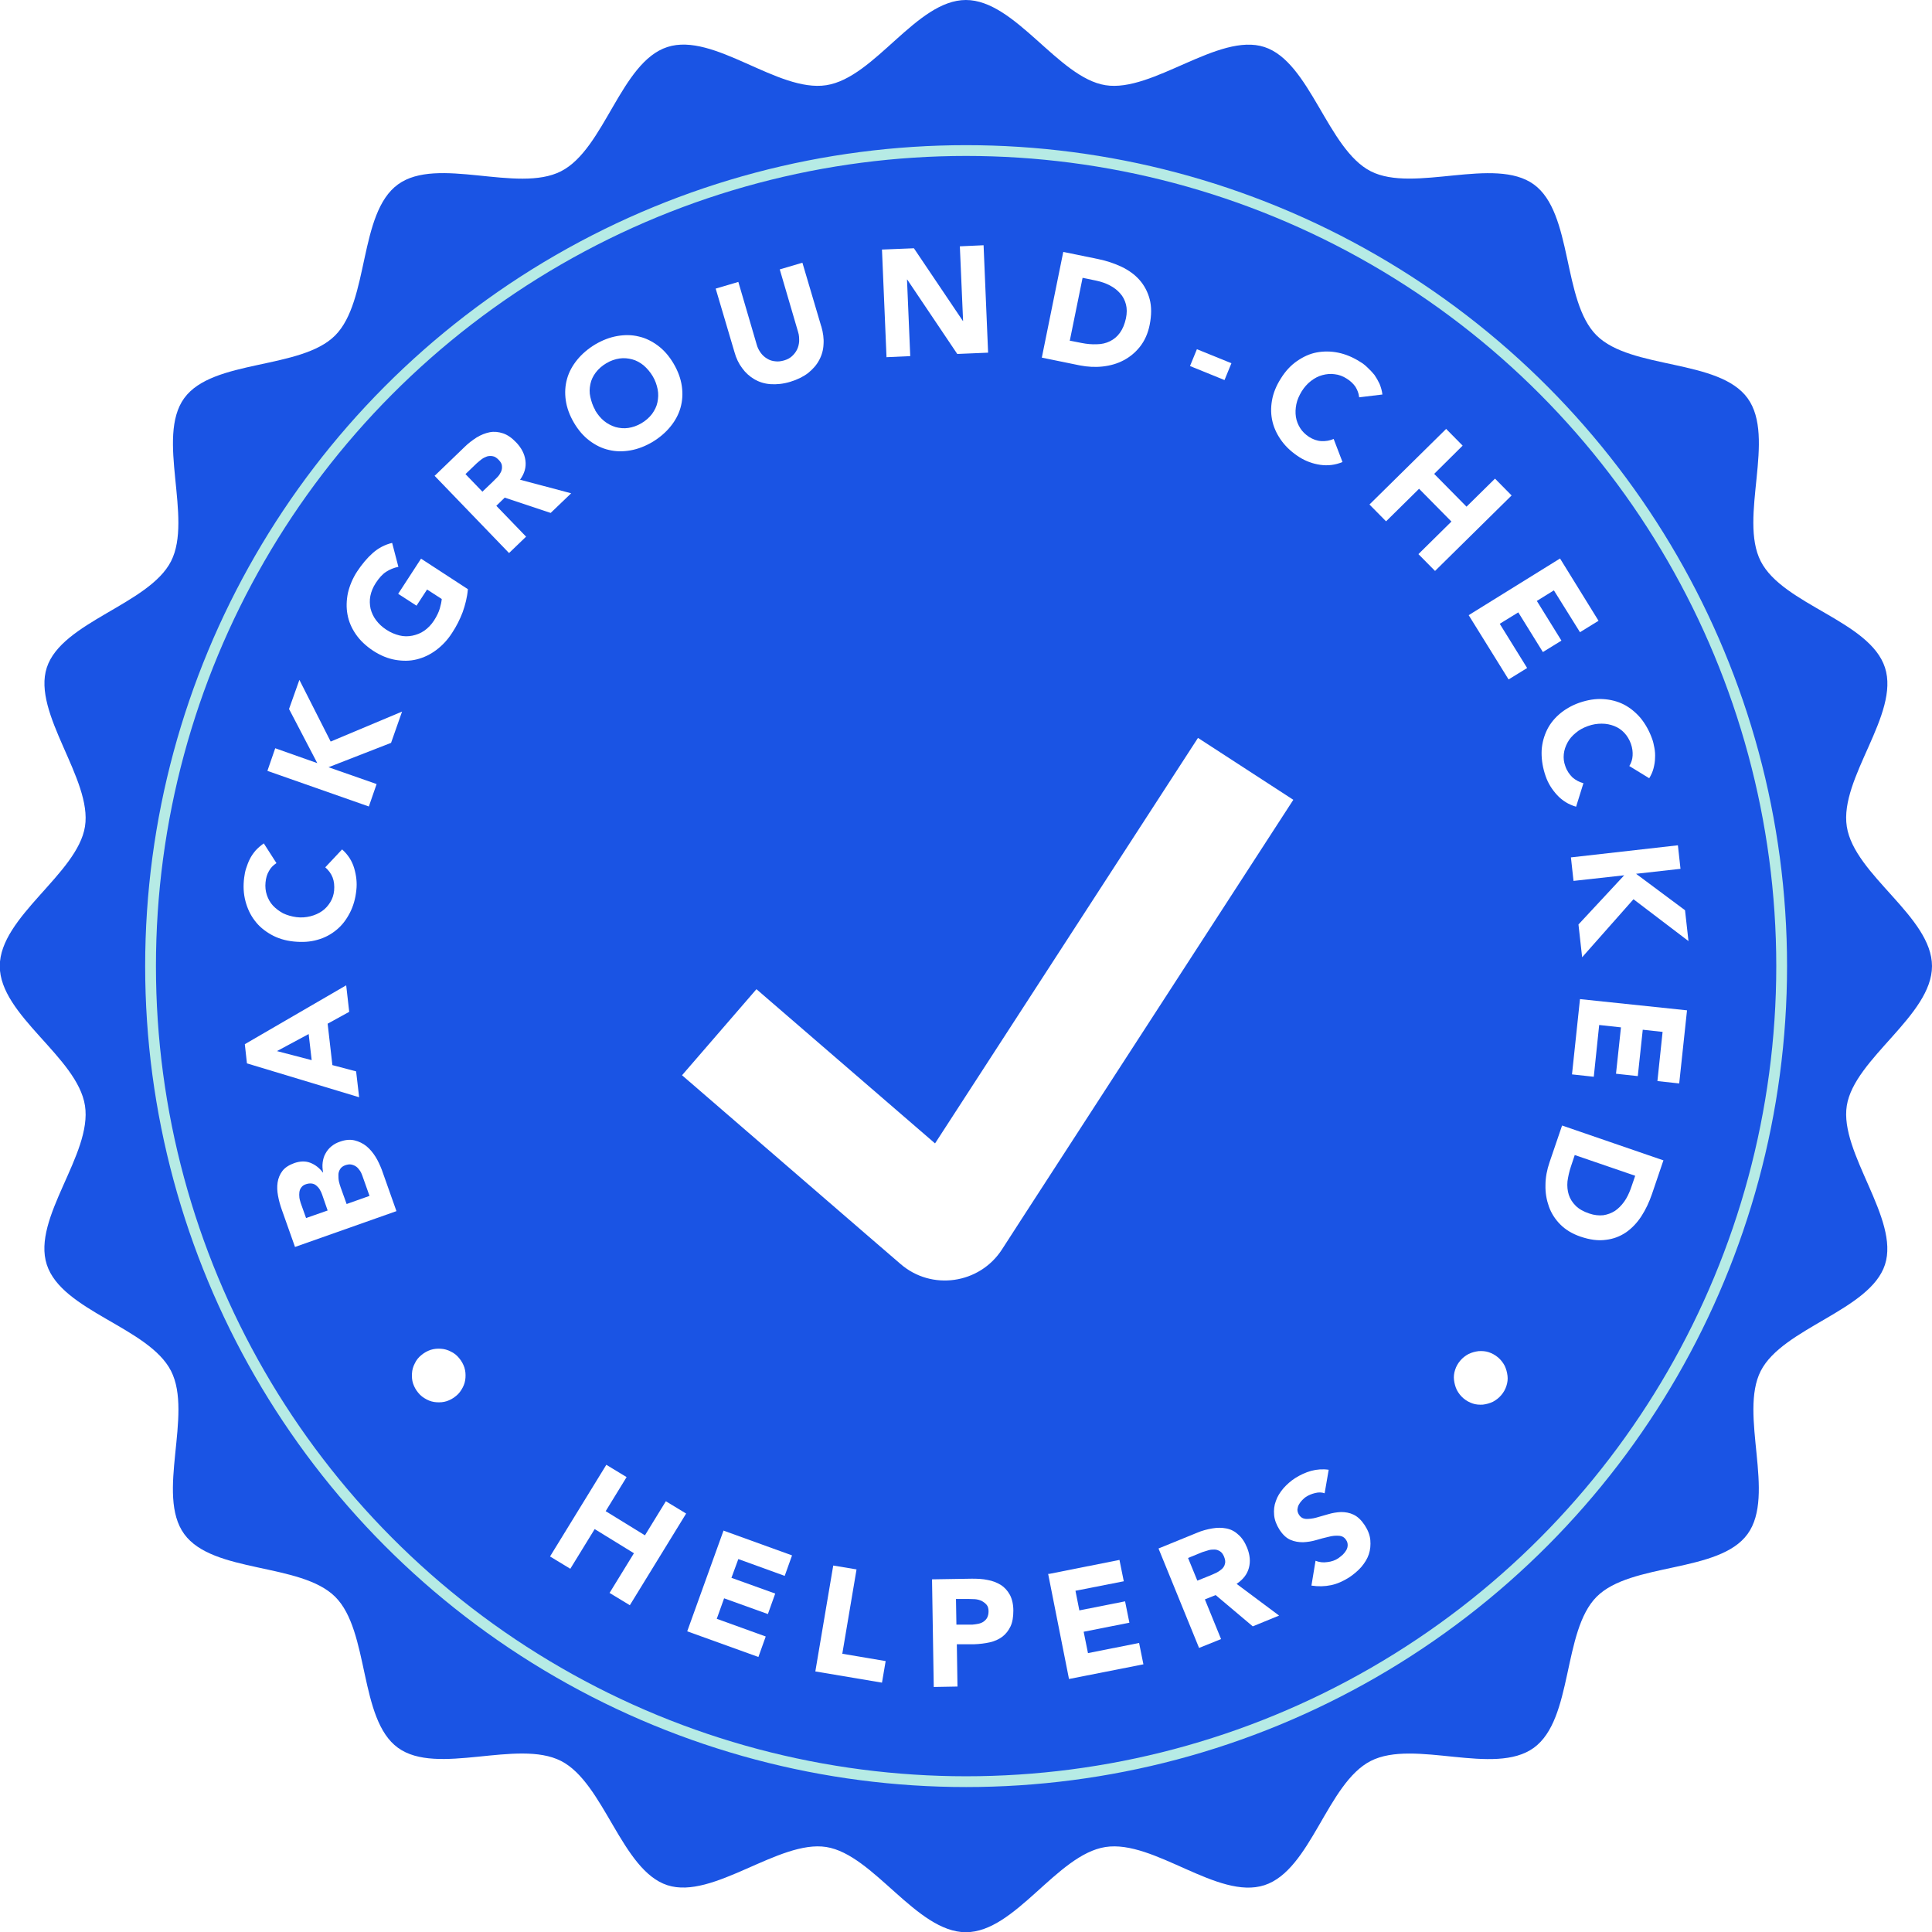 <?xml version="1.0" encoding="UTF-8"?>
<svg id="Layer_2" xmlns="http://www.w3.org/2000/svg" xmlns:xlink="http://www.w3.org/1999/xlink" viewBox="0 0 89.57 89.57">
  <defs>
    <style>
      .cls-1, .cls-2 {
        fill: #fff;
      }

      .cls-2 {
        filter: url(#drop-shadow-1);
      }

      .cls-3 {
        fill: none;
        stroke: #b6ebe5;
        stroke-miterlimit: 10;
        stroke-width: .5px;
      }

      .cls-4 {
        fill: #1a54e4;
      }
    </style>
    <filter id="drop-shadow-1" x="25.35" y="27.39" width="41" height="38" filterUnits="userSpaceOnUse">
      <feOffset dx="1" dy="2"/>
      <feGaussianBlur result="blur" stdDeviation="2"/>
      <feFlood flood-color="#000" flood-opacity=".08"/>
      <feComposite in2="blur" operator="in"/>
      <feComposite in="SourceGraphic"/>
    </filter>
  </defs>
  <g id="Layer_1-2" data-name="Layer_1">
    <g>
      <path class="cls-4" d="M89.57,44.79c0,2.29-3.6,4.28-3.95,6.47s2.46,5.25,1.77,7.37-4.74,2.93-5.76,4.93.71,5.74-.61,7.56-5.41,1.31-7,2.91-1.08,5.67-2.91,7-5.54-.42-7.56.61-2.77,5.06-4.93,5.76-5.12-2.12-7.37-1.77-4.18,3.95-6.47,3.95-4.28-3.6-6.47-3.95-5.25,2.46-7.37,1.77-2.93-4.74-4.93-5.76c-2.02-1.03-5.74.71-7.56-.61s-1.31-5.41-2.91-7-5.67-1.08-7-2.91.42-5.54-.61-7.56-5.06-2.77-5.76-4.93,2.12-5.12,1.77-7.37-3.95-4.18-3.95-6.47,3.6-4.28,3.95-6.47-2.46-5.25-1.77-7.37,4.74-2.93,5.76-4.93-.71-5.74.61-7.56,5.41-1.31,7-2.91,1.08-5.67,2.91-7,5.54.42,7.56-.61,2.77-5.06,4.93-5.76,5.12,2.12,7.37,1.77,4.18-3.95,6.47-3.95,4.28,3.6,6.47,3.95,5.25-2.46,7.37-1.77,2.93,4.74,4.93,5.76,5.74-.71,7.56.61,1.31,5.41,2.91,7,5.67,1.08,7,2.91-.42,5.54.61,7.56,5.06,2.77,5.76,4.93-2.12,5.12-1.77,7.37,3.95,4.18,3.95,6.47Z"/>
      <circle class="cls-3" cx="44.79" cy="44.79" r="37.81"/>
      <path class="cls-2" d="M58.96,35.08l-12.58,19.41-.93,1.44c-1.04,1.6-3.26,1.92-4.7.67l-1.3-1.12-8.83-7.63,3.45-3.99,8.28,7.15,12.19-18.8,4.42,2.87Z"/>
      <g>
        <path class="cls-1" d="M13.68,57.82l-.62-1.75c-.07-.2-.13-.41-.17-.63-.04-.22-.05-.42-.02-.62.03-.19.1-.37.22-.53.12-.16.31-.28.56-.37.27-.09.51-.1.74-.01.23.09.42.24.58.45h.01c-.03-.17-.04-.32-.02-.47s.06-.29.13-.41c.07-.13.16-.24.27-.33.12-.1.25-.17.4-.22.25-.09.47-.11.68-.06.2.05.39.14.55.27.16.13.3.3.42.49.12.19.21.4.29.6l.68,1.92-4.7,1.66ZM15.19,56.12l-.26-.75c-.03-.08-.06-.15-.11-.23s-.1-.13-.16-.18c-.06-.05-.13-.08-.21-.09-.08-.01-.17,0-.26.03-.1.03-.17.08-.22.15-.05.06-.08.14-.09.22s-.01.16,0,.25c.01.09.04.17.06.25l.25.7,1-.35ZM17.13,55.44l-.33-.93c-.03-.08-.06-.16-.11-.23s-.1-.14-.17-.19c-.07-.05-.14-.08-.23-.1-.09-.02-.18,0-.28.03-.11.04-.19.1-.24.18-.05.08-.08.17-.08.26,0,.1,0,.2.02.3s.05.19.08.28l.28.78,1.07-.38Z"/>
        <path class="cls-1" d="M11.45,49.31l-.1-.9,4.7-2.73.14,1.23-1,.55.22,1.92,1.1.29.14,1.2-5.2-1.57ZM12.84,48.73l1.61.42-.14-1.21-1.47.79Z"/>
        <path class="cls-1" d="M12.81,40.02c-.14.09-.26.21-.34.36-.09.15-.14.32-.16.53-.02.2,0,.4.06.58.06.18.15.35.28.49.13.14.29.26.47.36.19.09.4.15.62.18.23.03.45.01.65-.04.2-.05.38-.13.54-.24.16-.11.28-.25.38-.41.1-.16.16-.34.18-.54.02-.22,0-.43-.07-.61-.07-.18-.19-.34-.34-.47l.78-.83c.27.24.46.53.56.87s.14.68.1,1.02c-.04.39-.14.74-.3,1.05s-.36.58-.62.79c-.25.21-.55.37-.88.46-.34.1-.7.12-1.1.08-.4-.04-.75-.15-1.05-.32s-.56-.38-.76-.65c-.2-.26-.34-.56-.43-.9s-.11-.7-.06-1.09c.02-.14.04-.28.09-.43s.1-.29.17-.43.16-.27.27-.4c.11-.12.24-.23.38-.33l.59.92Z"/>
        <path class="cls-1" d="M12.4,35.73l.36-1.04,1.95.69-1.31-2.51.48-1.35,1.45,2.86,3.31-1.39-.51,1.45-2.9,1.13,2.23.78-.36,1.04-4.7-1.65Z"/>
        <path class="cls-1" d="M21.69,27.33c-.03.36-.12.71-.24,1.05-.13.34-.29.66-.49.96-.21.33-.46.59-.74.8-.28.21-.58.35-.9.43-.32.08-.65.08-1,.02-.34-.06-.68-.2-1.02-.42-.33-.22-.6-.47-.8-.76-.2-.29-.33-.59-.39-.92-.06-.32-.05-.66.02-1,.08-.34.22-.68.43-1,.22-.33.46-.62.72-.85.26-.23.56-.39.9-.47l.29,1.11c-.21.04-.4.12-.57.23-.17.11-.33.29-.48.52-.13.2-.21.4-.25.6-.04.2-.03.4.01.59.05.19.13.37.26.54.13.17.28.31.48.44.2.13.4.21.6.26.2.05.4.05.6.01.19-.04.38-.11.55-.23.17-.12.32-.27.45-.47.13-.2.22-.39.27-.56s.08-.32.09-.44l-.68-.44-.49.75-.85-.55,1.06-1.63,2.18,1.42Z"/>
        <path class="cls-1" d="M20.14,22.07l1.39-1.34c.18-.18.37-.32.57-.45.2-.12.4-.2.6-.24s.41-.02.62.05c.21.07.41.21.61.42.24.25.39.53.43.84s-.04.6-.25.89l2.37.63-.95.91-2.13-.71-.39.38,1.38,1.43-.79.76-3.46-3.59ZM22.37,22.79l.47-.45c.07-.07.14-.14.22-.22s.13-.17.17-.25c.04-.09.05-.18.04-.27,0-.09-.06-.19-.16-.29-.09-.09-.18-.15-.27-.16-.09-.02-.18-.01-.26.01-.08.03-.17.07-.25.13-.08.06-.16.13-.23.19l-.52.5.79.82Z"/>
        <path class="cls-1" d="M26.61,19.6c-.2-.34-.33-.69-.38-1.04-.05-.35-.03-.68.06-1,.09-.32.25-.61.47-.88.22-.27.5-.51.83-.71.34-.2.68-.33,1.02-.39s.68-.06,1,.02c.32.07.62.22.9.43.28.21.52.49.72.83.2.34.33.69.38,1.04.05.35.03.68-.06,1-.09.32-.25.61-.47.88-.22.27-.5.51-.83.71-.34.2-.68.33-1.02.39-.34.06-.68.06-1-.02-.32-.07-.62-.22-.9-.43-.28-.21-.52-.49-.72-.83ZM27.59,19.02c.12.2.26.37.42.5s.34.22.53.28c.19.05.39.07.59.04.2-.03.41-.1.61-.22.2-.12.36-.26.49-.43.12-.17.21-.34.25-.54s.05-.39.01-.6c-.04-.2-.11-.41-.23-.61-.12-.2-.26-.36-.42-.5-.16-.13-.34-.23-.53-.28-.19-.05-.39-.07-.59-.04-.2.03-.41.1-.61.22-.2.12-.36.26-.49.43-.12.16-.21.34-.25.54s-.05.39,0,.6.11.41.23.61Z"/>
        <path class="cls-1" d="M38.08,15.14c.08.28.12.56.1.82-.01.26-.08.51-.2.73-.12.23-.29.42-.51.6-.22.17-.5.31-.83.41-.33.1-.64.13-.92.11-.28-.02-.53-.1-.75-.23-.22-.13-.41-.3-.56-.51-.16-.21-.28-.46-.36-.75l-.87-2.94,1.05-.31.85,2.9c.04.15.11.28.19.39.08.11.18.2.3.27.11.07.24.11.37.12.13.02.27,0,.41-.04.14-.04.26-.1.36-.19s.18-.19.24-.31c.06-.12.09-.25.1-.39,0-.14,0-.28-.05-.43l-.85-2.9,1.05-.31.87,2.94Z"/>
        <path class="cls-1" d="M40.88,11.57l1.49-.06,2.27,3.37h.01s-.15-3.46-.15-3.46l1.1-.05.21,4.98-1.43.06-2.32-3.45h-.01s.15,3.55.15,3.55l-1.1.05-.21-4.98Z"/>
        <path class="cls-1" d="M49.3,11.68l1.61.33c.39.08.75.2,1.09.36.33.16.61.36.83.61.22.25.38.55.47.89.09.34.09.74,0,1.19-.08.4-.23.73-.44,1s-.46.48-.76.64-.62.25-.97.29c-.35.04-.71.02-1.07-.05l-1.76-.36.99-4.88ZM49.58,15.79l.56.11c.25.05.48.07.71.06.22,0,.43-.05.61-.14.18-.09.33-.21.46-.39s.22-.4.28-.67c.05-.24.05-.46,0-.65-.05-.19-.14-.37-.27-.51-.13-.15-.29-.27-.48-.37-.19-.1-.4-.17-.63-.22l-.63-.13-.59,2.9Z"/>
        <path class="cls-1" d="M56.77,17.62l-1.6-.65.32-.78,1.6.65-.32.78Z"/>
        <path class="cls-1" d="M63.01,18.4c-.02-.17-.08-.32-.17-.47-.1-.14-.23-.27-.41-.38-.17-.11-.36-.18-.55-.2-.19-.03-.38-.01-.57.04-.19.05-.36.14-.53.27-.17.13-.31.29-.43.48-.12.2-.21.4-.25.6-.04.2-.05.4-.02.59.03.19.1.36.2.52s.24.29.4.4c.19.12.38.19.58.2s.39-.02.57-.1l.41,1.07c-.34.14-.68.18-1.03.13-.35-.05-.67-.17-.96-.35-.33-.21-.6-.45-.81-.73-.21-.28-.36-.58-.44-.9-.08-.32-.09-.65-.03-1,.06-.35.2-.69.41-1.02.21-.34.46-.61.75-.81.29-.2.59-.34.91-.4.32-.06.66-.06,1,.01.34.07.68.21,1.01.42.12.07.24.16.35.27.11.1.22.22.32.34.09.13.17.27.24.42.06.15.11.31.13.49l-1.08.13Z"/>
        <path class="cls-1" d="M67.04,19.88l.77.78-1.32,1.31,1.5,1.52,1.32-1.3.77.78-3.55,3.5-.77-.78,1.53-1.51-1.5-1.52-1.53,1.51-.77-.78,3.55-3.5Z"/>
        <path class="cls-1" d="M72.33,25.9l1.78,2.88-.86.53-1.21-1.94-.79.49,1.14,1.84-.86.53-1.14-1.84-.86.53,1.27,2.05-.86.53-1.85-2.98,4.24-2.63Z"/>
        <path class="cls-1" d="M75.54,35.51c.09-.15.14-.3.15-.48.01-.17-.01-.35-.08-.55-.07-.19-.17-.36-.3-.5s-.29-.25-.47-.32c-.18-.07-.37-.11-.58-.11-.21,0-.42.03-.64.11-.22.08-.41.18-.57.32-.16.13-.29.28-.38.45-.09.17-.15.34-.17.53-.02.19,0,.37.07.56.07.21.19.38.33.52.15.13.32.22.51.27l-.34,1.09c-.35-.1-.64-.28-.88-.54-.24-.26-.42-.55-.53-.87-.13-.37-.19-.73-.19-1.08,0-.35.08-.68.21-.98.13-.3.33-.57.59-.8.26-.23.58-.42.95-.55.38-.13.74-.19,1.09-.17.35.02.67.1.97.25.29.15.55.36.78.63.22.27.4.59.53.95.05.13.08.27.11.43s.04.31.03.47c0,.16-.03.32-.07.48-.04.16-.11.31-.2.46l-.93-.57Z"/>
        <path class="cls-1" d="M77.79,39.19l.12,1.09-2.06.23,2.27,1.69.16,1.43-2.55-1.94-2.38,2.69-.17-1.52,2.12-2.28-2.35.26-.12-1.09,4.95-.56Z"/>
        <path class="cls-1" d="M78.21,46.86l-.36,3.37-1.01-.11.24-2.28-.92-.1-.23,2.15-1.01-.11.23-2.15-1.01-.11-.25,2.4-1.01-.11.37-3.49,4.96.52Z"/>
        <path class="cls-1" d="M77.12,53.79l-.53,1.56c-.13.38-.29.72-.49,1.03-.2.31-.44.56-.71.75-.28.19-.59.31-.94.35-.35.05-.74,0-1.18-.15-.38-.13-.69-.32-.93-.56s-.42-.52-.53-.83-.17-.64-.16-1c0-.35.07-.71.19-1.06l.58-1.7,4.71,1.62ZM73.01,53.54l-.18.54c-.08.24-.13.47-.16.69-.02.22,0,.43.06.62.06.19.17.36.32.51.15.15.36.27.63.36.23.08.45.1.65.08.2-.03.38-.1.54-.2.16-.11.3-.25.43-.43s.22-.38.3-.59l.21-.61-2.8-.96Z"/>
      </g>
      <g>
        <path class="cls-1" d="M19.54,62.82c.13-.11.28-.19.43-.24.16-.05.31-.06.47-.05.16.01.31.05.46.13.15.07.28.17.39.31.11.13.19.28.24.43.05.16.06.31.05.47-.01.16-.05.31-.13.46s-.17.28-.31.39c-.13.11-.28.19-.43.24s-.31.06-.47.05c-.16-.01-.31-.05-.46-.13s-.28-.17-.39-.31c-.11-.13-.19-.28-.24-.43s-.06-.31-.05-.47.05-.31.13-.46c.07-.15.17-.28.31-.39Z"/>
        <path class="cls-1" d="M28.11,67.91l.94.57-.97,1.58,1.82,1.12.97-1.58.94.57-2.61,4.25-.94-.57,1.13-1.84-1.82-1.12-1.13,1.84-.94-.57,2.61-4.25Z"/>
        <path class="cls-1" d="M33.54,70.96l3.18,1.15-.34.95-2.15-.78-.32.87,2.03.73-.34.95-2.03-.73-.34.95,2.27.82-.34.95-3.3-1.19,1.69-4.69Z"/>
        <path class="cls-1" d="M38.63,72.58l1.08.18-.66,3.91,2.01.34-.17,1-3.09-.52.83-4.91Z"/>
        <path class="cls-1" d="M43.21,73.22l1.85-.03c.26,0,.5.01.73.06.23.04.43.12.61.23.17.11.31.26.42.46.1.19.16.44.16.73,0,.29-.04.54-.13.73s-.22.36-.38.48-.36.21-.58.26c-.22.05-.47.08-.73.09h-.8s.03,1.96.03,1.96l-1.1.02-.08-4.98ZM44.35,75.32h.73c.1-.01.19-.02.28-.04.09-.02.17-.05.24-.1.07-.05.13-.11.17-.19.04-.08.06-.18.06-.29,0-.13-.03-.23-.09-.3s-.14-.13-.23-.18c-.09-.04-.19-.07-.31-.08-.11,0-.22-.01-.32-.01h-.56s.02,1.19.02,1.19Z"/>
        <path class="cls-1" d="M48.58,72.98l3.32-.66.2.99-2.24.44.18.91,2.12-.42.2.99-2.12.42.2.99,2.37-.47.2.99-3.45.68-.97-4.89Z"/>
        <path class="cls-1" d="M53.71,71.79l1.79-.73c.23-.1.47-.16.7-.2.23-.04.44-.04.65,0s.39.13.55.28c.17.14.31.35.42.62.13.33.16.64.08.93-.08.3-.27.54-.57.74l1.97,1.47-1.22.5-1.72-1.45-.5.2.75,1.84-1.02.41-1.88-4.61ZM55.51,73.28l.6-.24c.09-.04.19-.08.29-.13.1-.05.18-.11.25-.17.07-.07.12-.14.14-.24.03-.09.01-.2-.04-.33-.05-.12-.11-.2-.19-.25s-.16-.08-.25-.08c-.09,0-.18,0-.28.03-.1.03-.2.06-.29.09l-.66.27.43,1.05Z"/>
        <path class="cls-1" d="M61.41,69.23c-.14-.05-.28-.05-.44-.01-.16.04-.29.09-.41.17-.07.04-.13.1-.19.16-.06.06-.11.13-.15.2-.04.07-.06.15-.07.23,0,.08.02.16.07.24.08.13.19.19.33.2.14,0,.29-.01.47-.06.17-.05.36-.1.56-.16s.39-.09.59-.1c.2,0,.39.03.58.12s.36.25.52.49c.15.23.24.46.26.69s0,.45-.07.66c-.07.21-.19.4-.35.59-.16.18-.35.34-.56.48-.27.17-.55.3-.84.36s-.59.07-.91.02l.19-1.15c.18.07.36.09.55.06.19-.02.36-.08.51-.18.07-.05.14-.11.21-.17.07-.07.12-.14.16-.21.04-.07.06-.15.06-.23s-.02-.16-.07-.23c-.08-.13-.19-.19-.34-.2-.14-.01-.3,0-.48.05-.18.04-.37.09-.57.15s-.4.09-.61.1c-.2,0-.4-.03-.58-.11-.19-.08-.36-.24-.51-.47-.14-.22-.23-.45-.25-.68s0-.44.08-.65c.07-.21.19-.4.35-.59.16-.18.34-.34.54-.47.24-.15.49-.27.75-.34.26-.07.54-.09.81-.05l-.19,1.1Z"/>
        <path class="cls-1" d="M67.85,64.83c-.13-.11-.23-.24-.31-.39-.07-.15-.11-.3-.13-.46s0-.32.05-.47c.05-.16.13-.3.24-.43.11-.13.24-.23.39-.31.15-.07.3-.11.46-.13.16-.01.32,0,.47.05s.3.13.43.24c.13.11.23.24.31.39.07.15.11.3.13.46s0,.32-.05.47c-.05.16-.13.3-.24.43-.11.13-.24.23-.39.31-.15.07-.3.11-.46.13-.16.01-.32,0-.47-.05s-.3-.13-.43-.24Z"/>
      </g>
    </g>
  </g>
</svg>